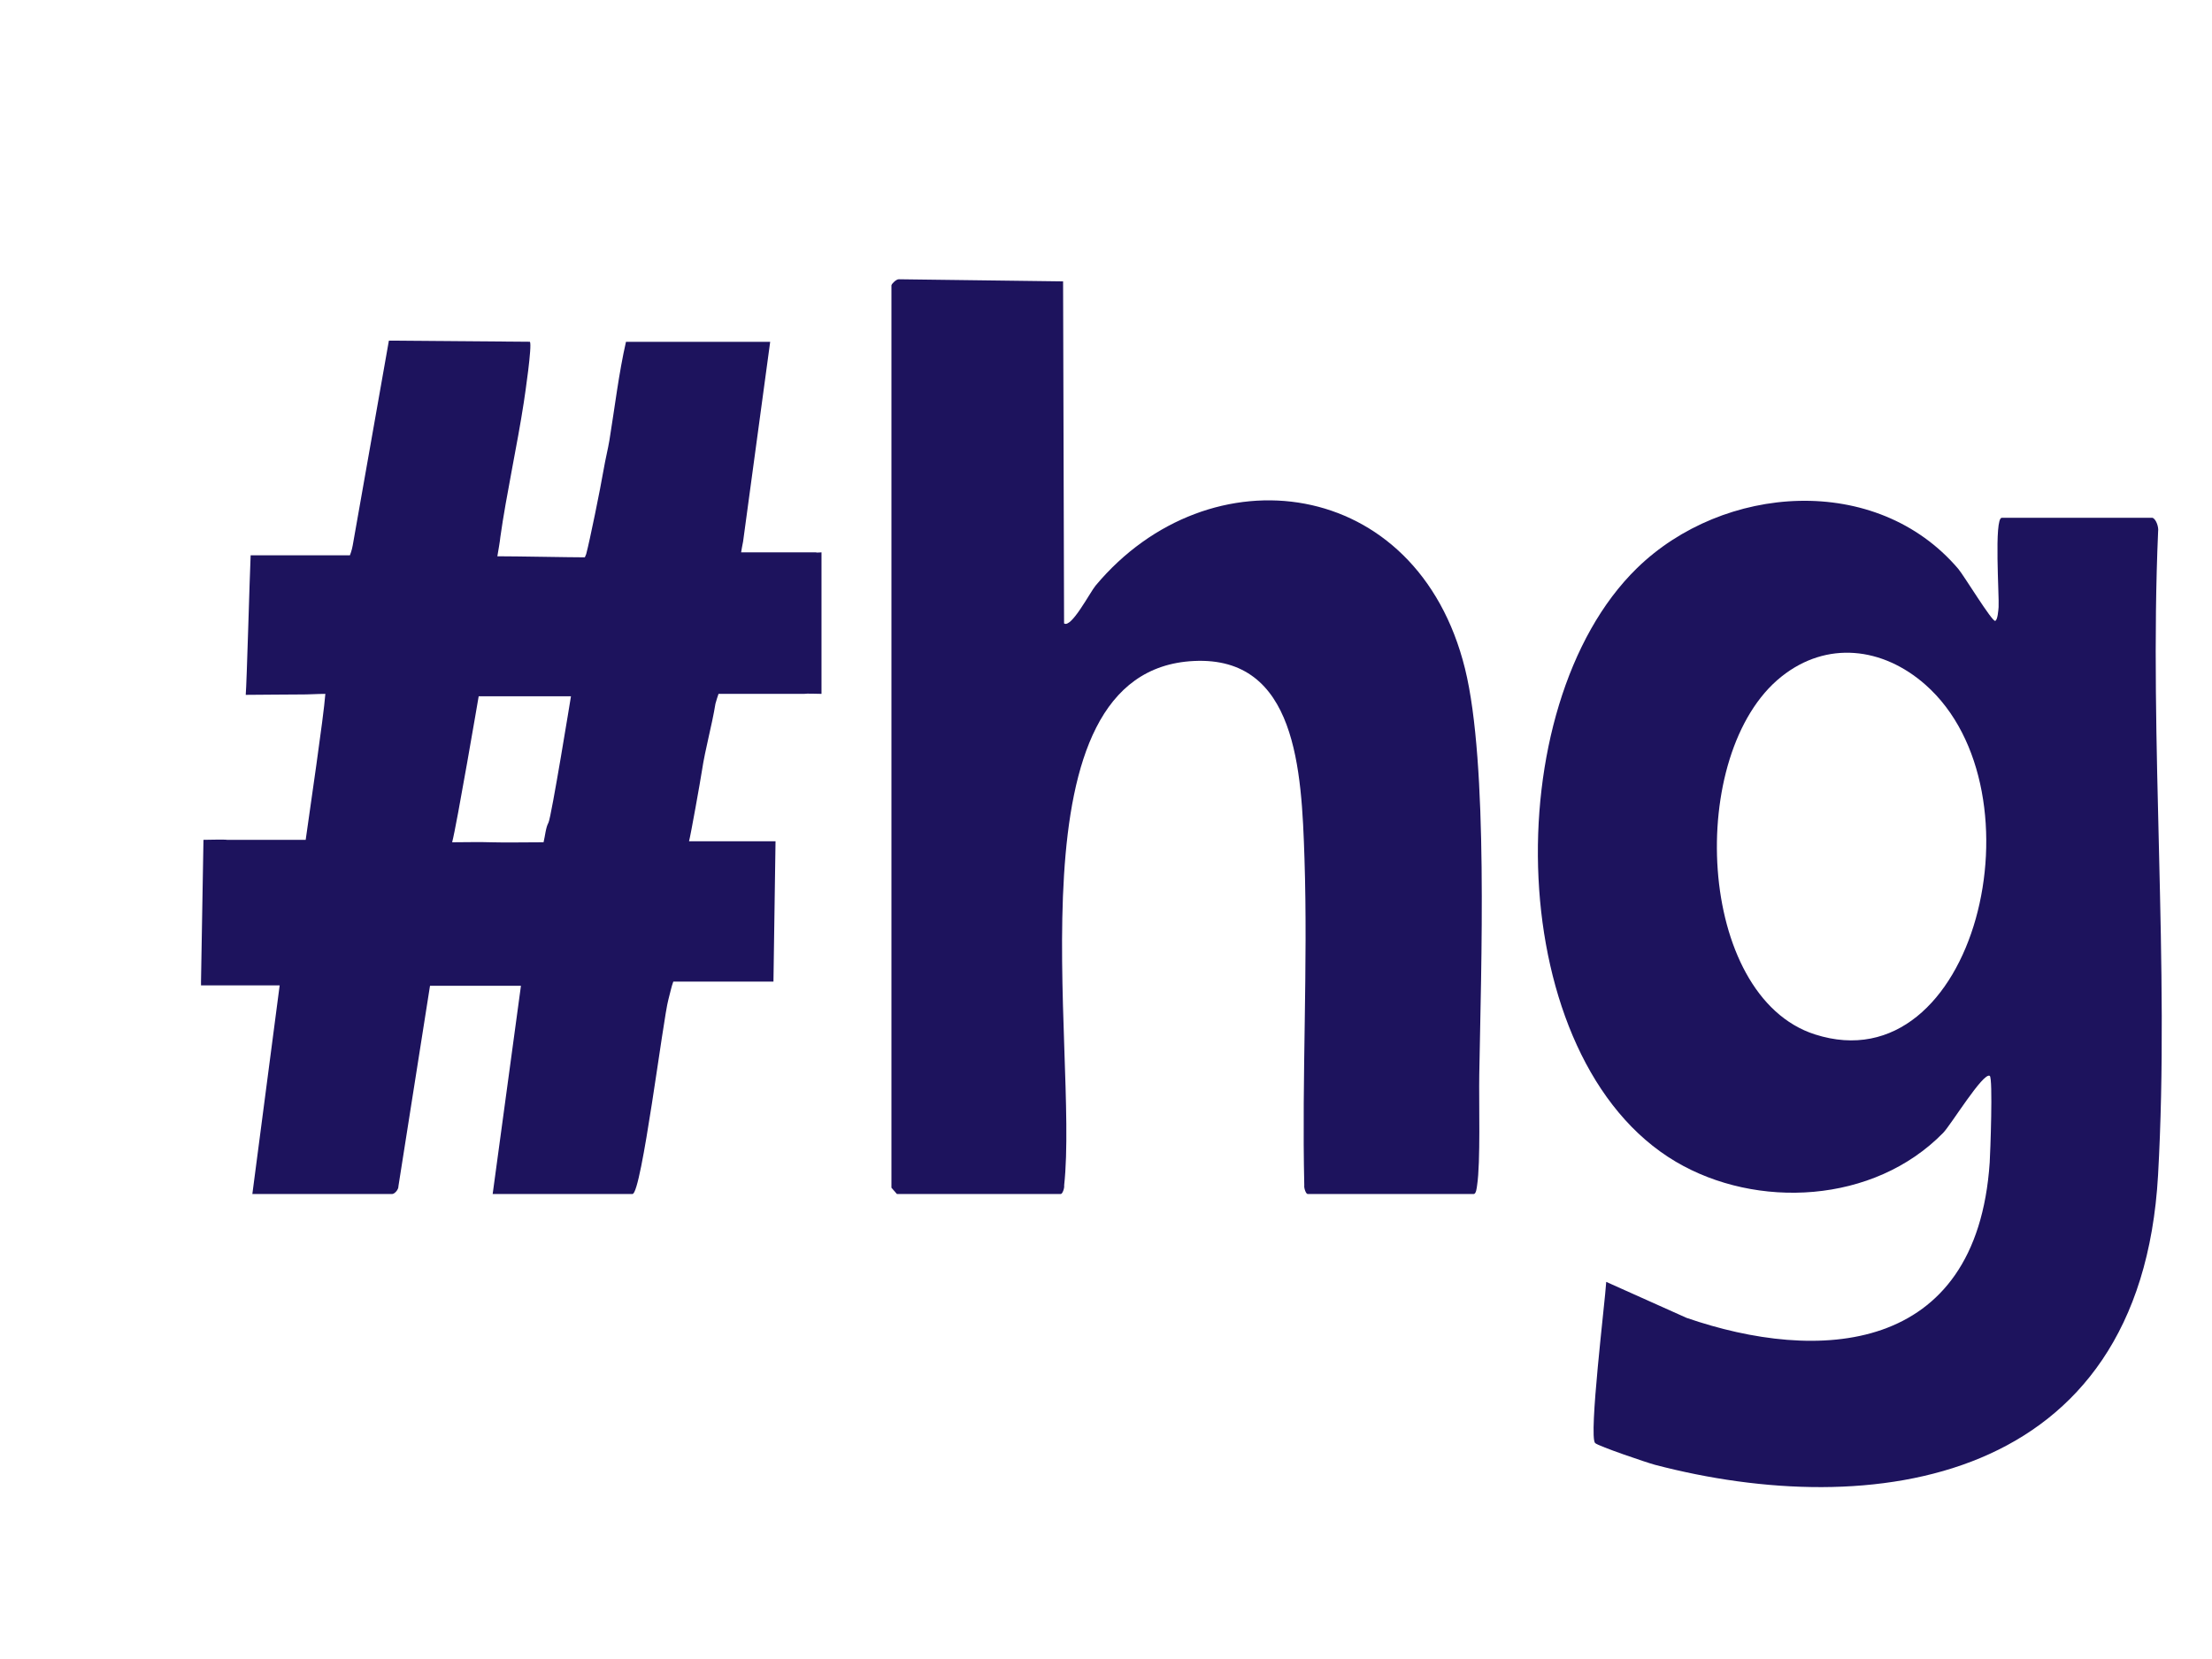 <svg xmlns="http://www.w3.org/2000/svg" width="956" height="717" viewBox="0 0 956 717" fill="none"><path d="M930.293 223.791C931.833 224.323 933.022 227.8 932.711 229.701C928.745 320.792 937.791 417.468 932.683 507.918C925.09 642.486 808.197 657.424 715.241 633.067C711.899 632.188 690.841 625.039 689.406 623.681C686.516 620.944 693.693 562.486 694.193 554.013L728.896 569.559C785.27 589.048 854.288 586.104 859.925 502.411C860.171 498.695 861.389 465.844 859.944 464.974C857.139 463.269 843.164 486.18 839.821 489.602C809.746 520.336 759.122 522.66 724.278 502.085C649.519 457.935 646.365 305.149 707.479 245.551C744.703 209.255 810.888 204.16 846.384 245.909C848.735 248.679 860.964 268.788 862.295 268.332C863.391 267.962 863.665 263.66 863.768 262.4C864.099 258.142 861.738 223.791 865.138 223.791H930.293ZM832.163 295.947C813.712 279.663 789.519 276.795 769.925 292.416C728.584 325.366 732.985 430.58 784.401 447.06C853.778 469.298 884.373 342.031 832.173 295.958L832.163 295.947Z" fill="#1D135D"></path><path d="M253.352 239.455C254.886 233.731 259.443 211.363 260.888 202.911C261.653 198.424 262.797 193.879 263.382 190.294C265.667 176.247 267.47 161.119 270.538 147.745H332.861L321.156 234.044C320.726 236.27 320.546 237.116 320.307 238.717C327.528 238.717 346.22 238.717 352.592 238.717C353.215 238.945 353.866 238.717 355.043 238.717V299.883C353.017 299.883 348.76 299.655 347.494 299.883C336.926 299.883 320.198 299.883 310.536 299.883C309.834 301.805 309.811 302.194 309.207 304.138C307.611 313.959 304.844 323.356 303.343 333.242C302.729 337.327 298.528 360.857 297.792 363.597C303.201 363.597 329.275 363.597 335.175 363.597L334.278 424.236C331.352 424.236 327.103 424.236 324.555 424.236C313.934 424.236 300.899 424.236 290.995 424.236C290.145 426.462 289.669 429.112 288.871 431.984C286.599 440.156 277.271 516.023 273.362 516.023H212.927L225.149 426.037C223.025 426.037 221.406 426.037 219.627 426.037C214.609 426.037 192.688 426.004 188.191 426.037C186.741 426.048 187.639 426.037 185.845 426.037L172.2 512.644C172.285 514.154 170.51 516.034 169.5 516.034H109.065L120.869 425.865H86.874V424.236L87.936 362.965C89.422 362.965 97.13 362.748 98.131 362.965C104.459 362.965 127.887 362.965 132.116 362.965C133.834 350.412 139.846 310.185 140.612 299.883C137.297 299.883 132.861 300.182 129.877 300.138C126.497 300.095 112.999 300.307 106.202 300.307C106.645 295.266 107.902 248.911 108.327 239.991C110.387 239.991 108.815 239.991 110.026 239.991C120.709 239.991 151.232 239.991 151.232 239.991C151.232 239.991 152.082 237.867 152.446 235.687L168.074 147.213L229.028 147.702C230.029 149.386 226.931 170.32 226.355 174.068C223.57 192.297 218.777 214.081 216.251 232.058C216.072 234.035 215.355 237.998 214.954 240.416C223.622 240.416 245.809 240.871 252.762 240.871L253.352 239.455ZM243.626 300.923C238.318 300.923 219.698 300.923 212.937 300.923C209.122 300.923 206.882 300.923 206.882 300.923C206.882 300.923 197.361 356.749 195.412 364.019C199.463 364.019 208.263 363.845 211.993 364.019C215.723 364.193 232.646 364.019 234.92 364.019C235.619 361.212 235.826 357.743 237.044 355.527C238.262 353.31 246.766 300.923 246.766 300.923C245.115 300.923 246.814 300.923 243.626 300.923Z" fill="#1D135D"></path><path d="M385.269 123.302C385.487 122.466 387.441 120.619 388.499 120.695L459.453 121.608L459.878 269.418C462.984 271.656 471.096 255.969 473.513 253.079C522.588 194.361 612.493 205.507 633.154 288.973C643.324 330.048 640.076 418.663 639.321 464.475C639.122 476.555 639.915 502.248 638.386 512.286C638.235 513.285 637.999 516.034 636.922 516.034H565.156C564.372 516.034 563.504 513.394 563.693 512.286C562.607 465.279 565.298 417.935 563.778 370.961C562.541 332.786 560.303 283.541 516.006 285.67C434.561 289.581 466.412 453.166 459.915 512.286C460.104 513.394 459.235 516.034 458.452 516.034H387.63L385.269 513.318V123.302Z" fill="#1D135D"></path></svg>